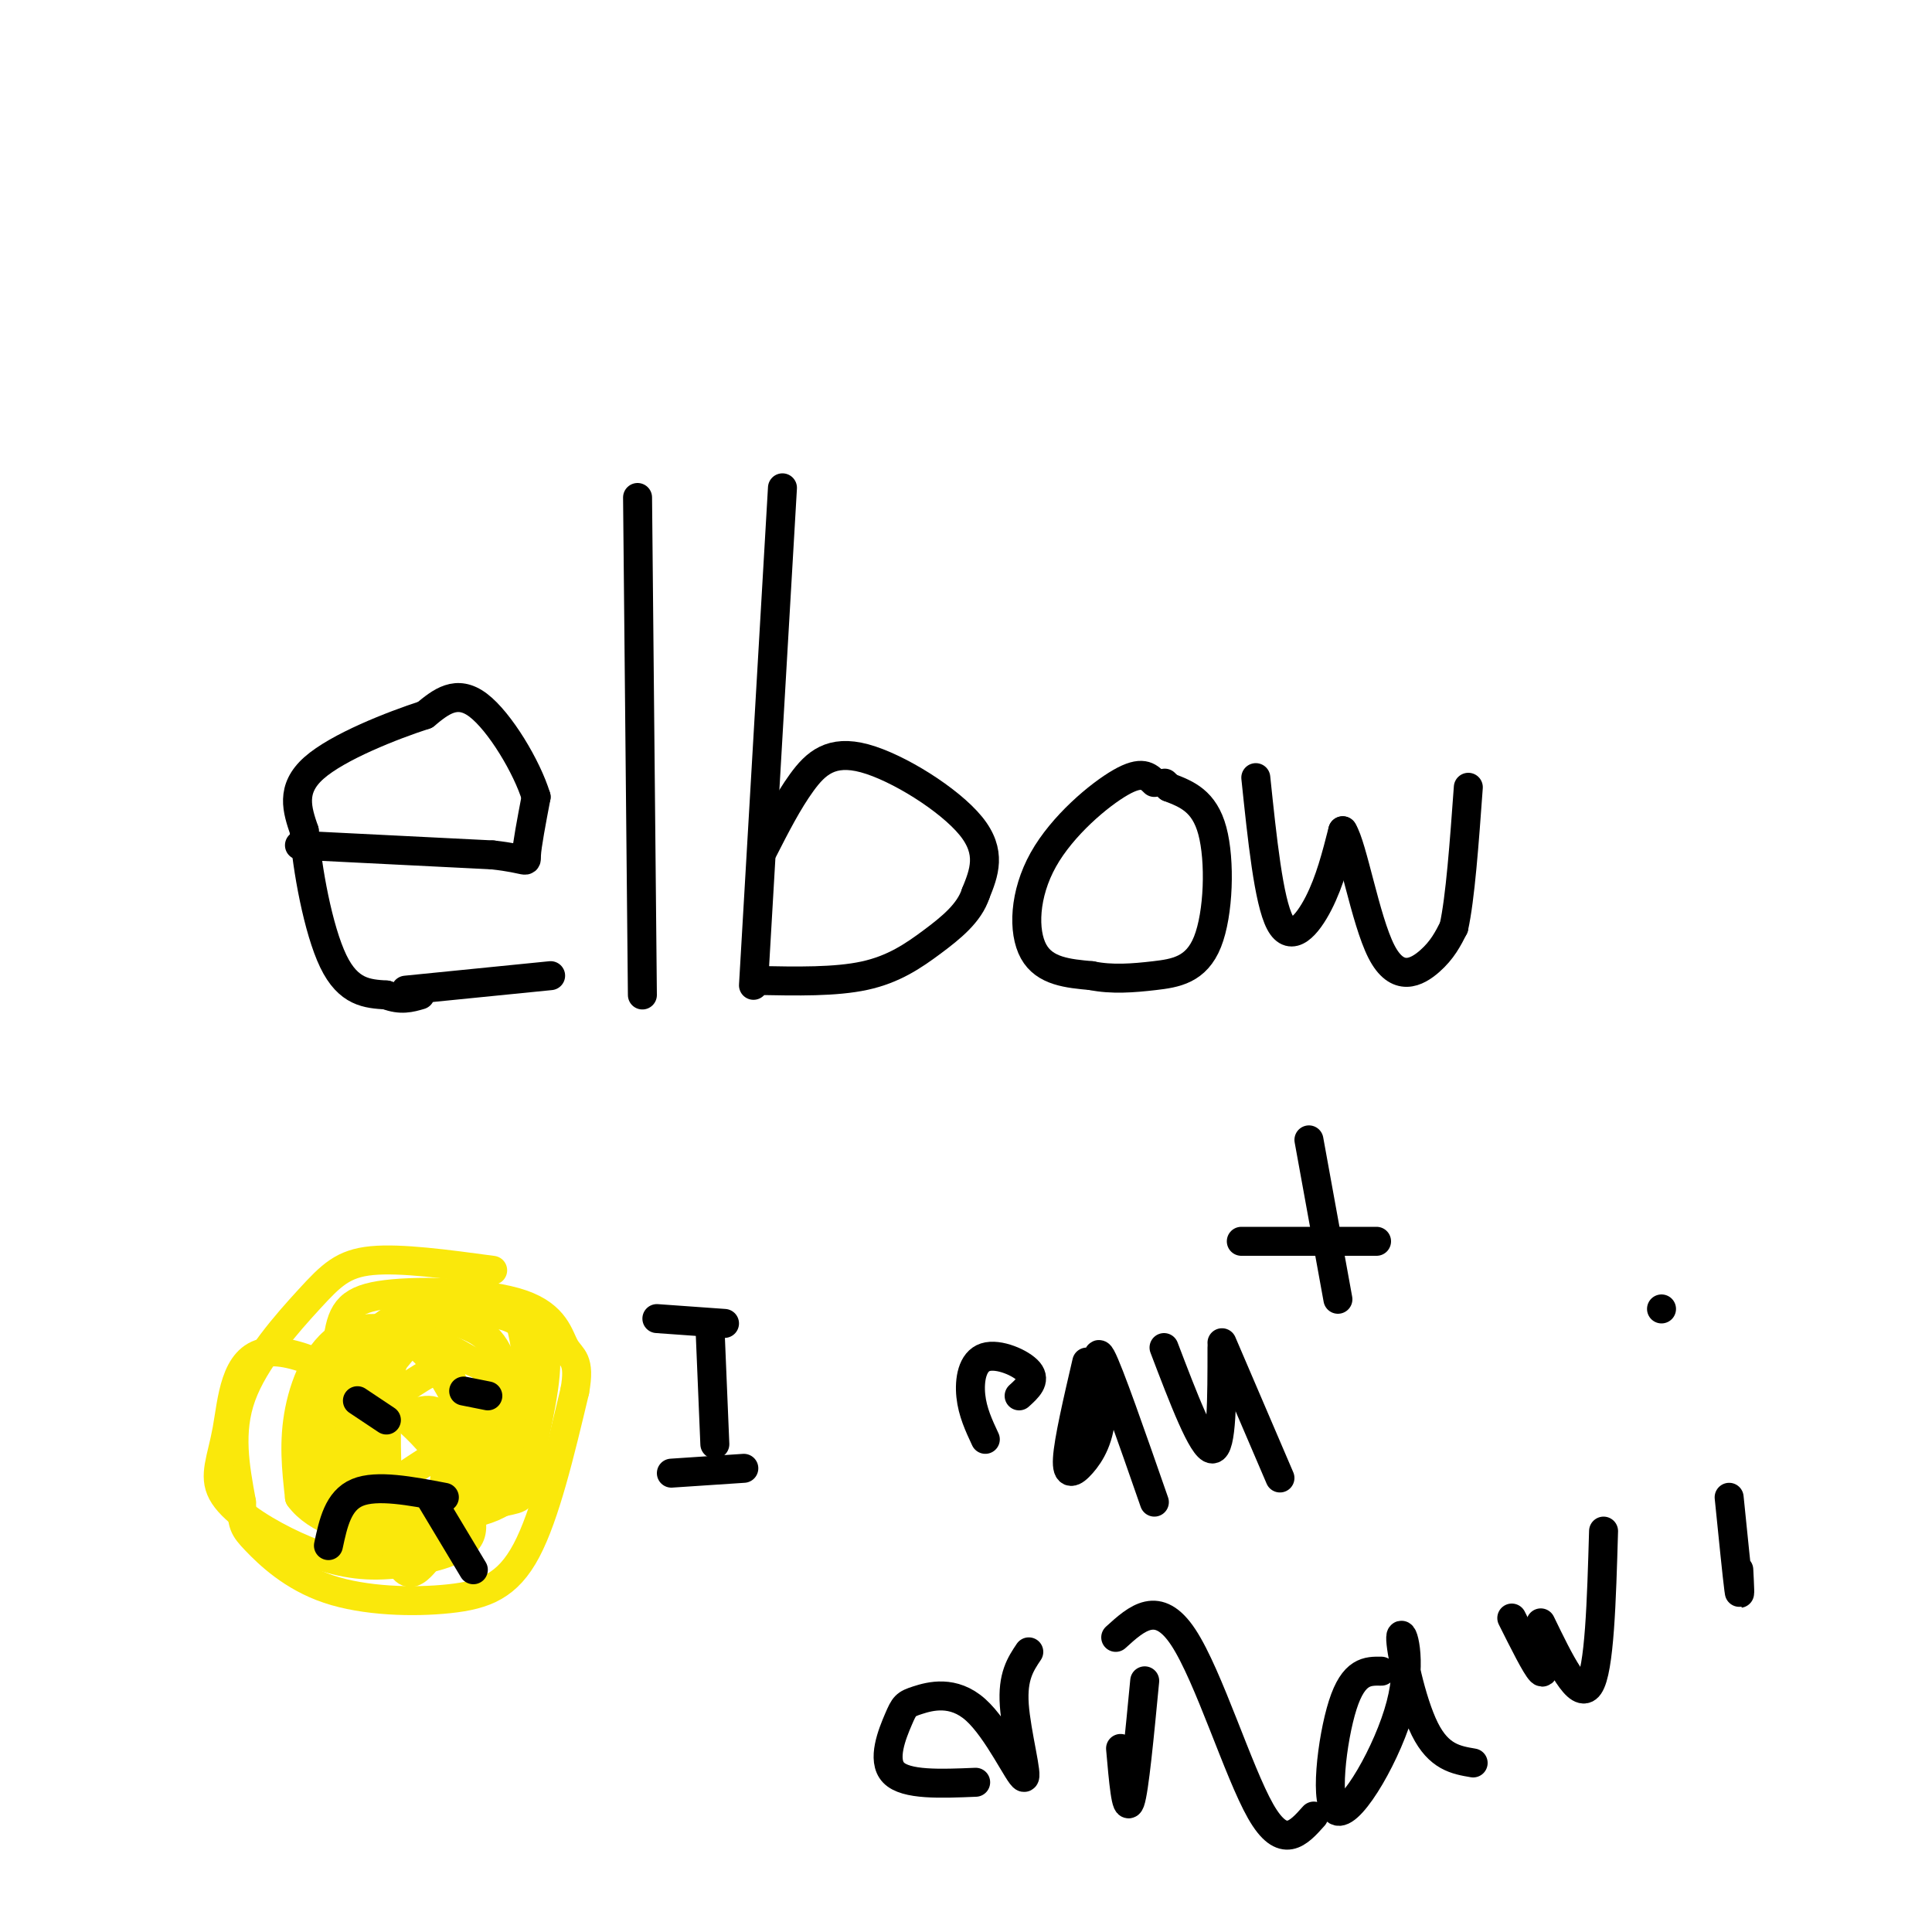 <svg viewBox='0 0 400 400' version='1.1' xmlns='http://www.w3.org/2000/svg' xmlns:xlink='http://www.w3.org/1999/xlink'><g fill='none' stroke='#000000' stroke-width='6' stroke-linecap='round' stroke-linejoin='round'><path d='M62,175c0.000,0.000 40.000,2.000 40,2'/><path d='M102,177c7.689,0.844 6.911,1.956 7,0c0.089,-1.956 1.044,-6.978 2,-12'/><path d='M111,165c-1.867,-6.178 -7.533,-15.622 -12,-19c-4.467,-3.378 -7.733,-0.689 -11,2'/><path d='M88,148c-6.733,2.178 -18.067,6.622 -23,11c-4.933,4.378 -3.467,8.689 -2,13'/><path d='M63,172c0.533,7.711 2.867,20.489 6,27c3.133,6.511 7.067,6.756 11,7'/><path d='M80,206c3.000,1.167 5.000,0.583 7,0'/><path d='M132,103c0.000,0.000 1.000,103.000 1,103'/><path d='M84,205c0.000,0.000 30.000,-3.000 30,-3'/><path d='M162,101c0.000,0.000 -6.000,103.000 -6,103'/><path d='M158,176c2.560,-5.018 5.119,-10.036 8,-14c2.881,-3.964 6.083,-6.875 13,-5c6.917,1.875 17.548,8.536 22,14c4.452,5.464 2.726,9.732 1,14'/><path d='M202,185c-1.310,4.024 -5.083,7.083 -9,10c-3.917,2.917 -7.976,5.690 -14,7c-6.024,1.310 -14.012,1.155 -22,1'/><path d='M239,162c-1.280,-1.274 -2.560,-2.548 -7,0c-4.440,2.548 -12.042,8.917 -16,16c-3.958,7.083 -4.274,14.881 -2,19c2.274,4.119 7.137,4.560 12,5'/><path d='M226,202c4.179,0.860 8.625,0.509 13,0c4.375,-0.509 8.678,-1.175 11,-7c2.322,-5.825 2.663,-16.807 1,-23c-1.663,-6.193 -5.332,-7.596 -9,-9'/><path d='M242,163c-1.500,-1.500 -0.750,-0.750 0,0'/><path d='M260,161c1.333,12.778 2.667,25.556 5,30c2.333,4.444 5.667,0.556 8,-4c2.333,-4.556 3.667,-9.778 5,-15'/><path d='M278,172c2.048,3.131 4.667,18.458 8,25c3.333,6.542 7.381,4.298 10,2c2.619,-2.298 3.810,-4.649 5,-7'/><path d='M301,192c1.333,-6.000 2.167,-17.500 3,-29'/></g>
<g fill='none' stroke='#fae80b' stroke-width='6' stroke-linecap='round' stroke-linejoin='round'><path d='M102,263c-9.512,-1.286 -19.024,-2.571 -25,-2c-5.976,0.571 -8.417,3.000 -13,8c-4.583,5.000 -11.310,12.571 -14,20c-2.690,7.429 -1.345,14.714 0,22'/><path d='M50,311c0.115,4.656 0.404,5.294 3,8c2.596,2.706 7.500,7.478 15,10c7.500,2.522 17.596,2.794 25,2c7.404,-0.794 12.115,-2.656 16,-10c3.885,-7.344 6.942,-20.172 10,-33'/><path d='M119,288c1.227,-6.648 -0.704,-6.768 -2,-9c-1.296,-2.232 -1.956,-6.578 -9,-9c-7.044,-2.422 -20.474,-2.921 -28,-2c-7.526,0.921 -9.150,3.263 -10,9c-0.850,5.737 -0.925,14.868 -1,24'/><path d='M69,301c0.850,6.338 3.474,10.183 10,12c6.526,1.817 16.955,1.605 23,-1c6.045,-2.605 7.708,-7.603 8,-15c0.292,-7.397 -0.787,-17.194 -2,-22c-1.213,-4.806 -2.560,-4.622 -5,-5c-2.440,-0.378 -5.974,-1.318 -10,-1c-4.026,0.318 -8.546,1.893 -13,5c-4.454,3.107 -8.844,7.745 -11,13c-2.156,5.255 -2.078,11.128 -2,17'/><path d='M67,304c0.481,4.196 2.684,6.187 5,8c2.316,1.813 4.744,3.447 11,3c6.256,-0.447 16.338,-2.974 21,-4c4.662,-1.026 3.903,-0.549 5,-6c1.097,-5.451 4.052,-16.828 4,-23c-0.052,-6.172 -3.109,-7.138 -5,-8c-1.891,-0.862 -2.617,-1.621 -6,-2c-3.383,-0.379 -9.425,-0.378 -15,4c-5.575,4.378 -10.685,13.132 -13,19c-2.315,5.868 -1.837,8.851 0,12c1.837,3.149 5.033,6.463 8,8c2.967,1.537 5.705,1.296 8,0c2.295,-1.296 4.148,-3.648 6,-6'/><path d='M96,309c1.518,-6.790 2.313,-20.764 1,-19c-1.313,1.764 -4.733,19.264 -5,20c-0.267,0.736 2.618,-15.294 2,-22c-0.618,-6.706 -4.740,-4.087 -8,-2c-3.260,2.087 -5.657,3.642 -8,8c-2.343,4.358 -4.631,11.520 -6,15c-1.369,3.480 -1.820,3.280 0,4c1.820,0.720 5.910,2.360 10,4'/><path d='M82,317c3.137,1.343 5.981,2.702 8,-2c2.019,-4.702 3.214,-15.465 2,-20c-1.214,-4.535 -4.836,-2.841 -8,-2c-3.164,0.841 -5.869,0.831 -8,6c-2.131,5.169 -3.687,15.518 -2,20c1.687,4.482 6.617,3.098 11,2c4.383,-1.098 8.218,-1.911 13,-8c4.782,-6.089 10.509,-17.454 6,-18c-4.509,-0.546 -19.255,9.727 -34,20'/><path d='M70,315c-0.638,4.895 14.767,7.134 22,6c7.233,-1.134 6.293,-5.641 4,-11c-2.293,-5.359 -5.938,-11.569 -14,-18c-8.062,-6.431 -20.542,-13.083 -27,-12c-6.458,1.083 -6.894,9.903 -8,16c-1.106,6.097 -2.882,9.473 -1,13c1.882,3.527 7.421,7.205 13,10c5.579,2.795 11.196,4.708 17,5c5.804,0.292 11.793,-1.037 15,-2c3.207,-0.963 3.630,-1.561 4,-5c0.370,-3.439 0.685,-9.720 1,-16'/><path d='M96,301c0.686,-3.404 1.901,-3.915 -1,-10c-2.901,-6.085 -9.919,-17.746 -13,-11c-3.081,6.746 -2.224,31.897 0,41c2.224,9.103 5.814,2.156 8,0c2.186,-2.156 2.966,0.478 5,-5c2.034,-5.478 5.321,-19.068 6,-26c0.679,-6.932 -1.252,-7.206 -3,-8c-1.748,-0.794 -3.314,-2.110 -8,-4c-4.686,-1.890 -12.492,-4.355 -18,-2c-5.508,2.355 -8.716,9.530 -10,16c-1.284,6.470 -0.642,12.235 0,18'/><path d='M62,310c3.328,4.657 11.648,7.298 18,8c6.352,0.702 10.736,-0.536 15,-3c4.264,-2.464 8.408,-6.156 10,-13c1.592,-6.844 0.631,-16.842 -2,-22c-2.631,-5.158 -6.932,-5.475 -10,-7c-3.068,-1.525 -4.903,-4.257 -10,0c-5.097,4.257 -13.456,15.502 -17,23c-3.544,7.498 -2.272,11.249 -1,15'/></g>
<g fill='none' stroke='#000000' stroke-width='6' stroke-linecap='round' stroke-linejoin='round'><path d='M80,294c0.000,0.000 -6.000,-4.000 -6,-4'/><path d='M96,288c0.000,0.000 5.000,1.000 5,1'/><path d='M92,310c-7.000,-1.333 -14.000,-2.667 -18,-1c-4.000,1.667 -5.000,6.333 -6,11'/><path d='M89,310c0.000,0.000 9.000,15.000 9,15'/><path d='M147,275c0.000,0.000 1.000,24.000 1,24'/><path d='M136,273c0.000,0.000 14.000,1.000 14,1'/><path d='M139,305c0.000,0.000 15.000,-1.000 15,-1'/><path d='M211,289c1.756,-1.589 3.512,-3.179 2,-5c-1.512,-1.821 -6.292,-3.875 -9,-3c-2.708,0.875 -3.345,4.679 -3,8c0.345,3.321 1.673,6.161 3,9'/><path d='M225,282c-1.892,8.142 -3.783,16.284 -4,20c-0.217,3.716 1.241,3.006 3,1c1.759,-2.006 3.820,-5.309 4,-11c0.180,-5.691 -1.520,-13.769 0,-11c1.520,2.769 6.260,16.384 11,30'/><path d='M241,279c4.000,10.500 8.000,21.000 10,21c2.000,0.000 2.000,-10.500 2,-21'/><path d='M253,278c0.000,0.000 12.000,28.000 12,28'/><path d='M271,236c0.000,0.000 6.000,33.000 6,33'/><path d='M257,257c0.000,0.000 28.000,0.000 28,0'/><path d='M213,342c-1.707,2.544 -3.413,5.089 -3,11c0.413,5.911 2.946,15.189 2,15c-0.946,-0.189 -5.369,-9.843 -10,-14c-4.631,-4.157 -9.468,-2.815 -12,-2c-2.532,0.815 -2.759,1.104 -4,4c-1.241,2.896 -3.498,8.399 -1,11c2.498,2.601 9.749,2.301 17,2'/><path d='M237,348c-1.083,11.333 -2.167,22.667 -3,25c-0.833,2.333 -1.417,-4.333 -2,-11'/><path d='M231,339c4.378,-3.978 8.756,-7.956 14,0c5.244,7.956 11.356,27.844 16,36c4.644,8.156 7.822,4.578 11,1'/><path d='M286,346c-2.867,-0.049 -5.734,-0.098 -8,7c-2.266,7.098 -3.930,21.344 -1,22c2.930,0.656 10.456,-12.278 13,-22c2.544,-9.722 0.108,-16.233 0,-14c-0.108,2.233 2.112,13.209 5,19c2.888,5.791 6.444,6.395 10,7'/><path d='M313,335c2.500,5.000 5.000,10.000 6,11c1.000,1.000 0.500,-2.000 0,-5'/><path d='M319,336c3.917,8.083 7.833,16.167 10,13c2.167,-3.167 2.583,-17.583 3,-32'/><path d='M358,310c0.833,8.250 1.667,16.500 2,19c0.333,2.500 0.167,-0.750 0,-4'/><path d='M344,271c0.000,0.000 0.000,0.000 0,0'/></g>
</svg>